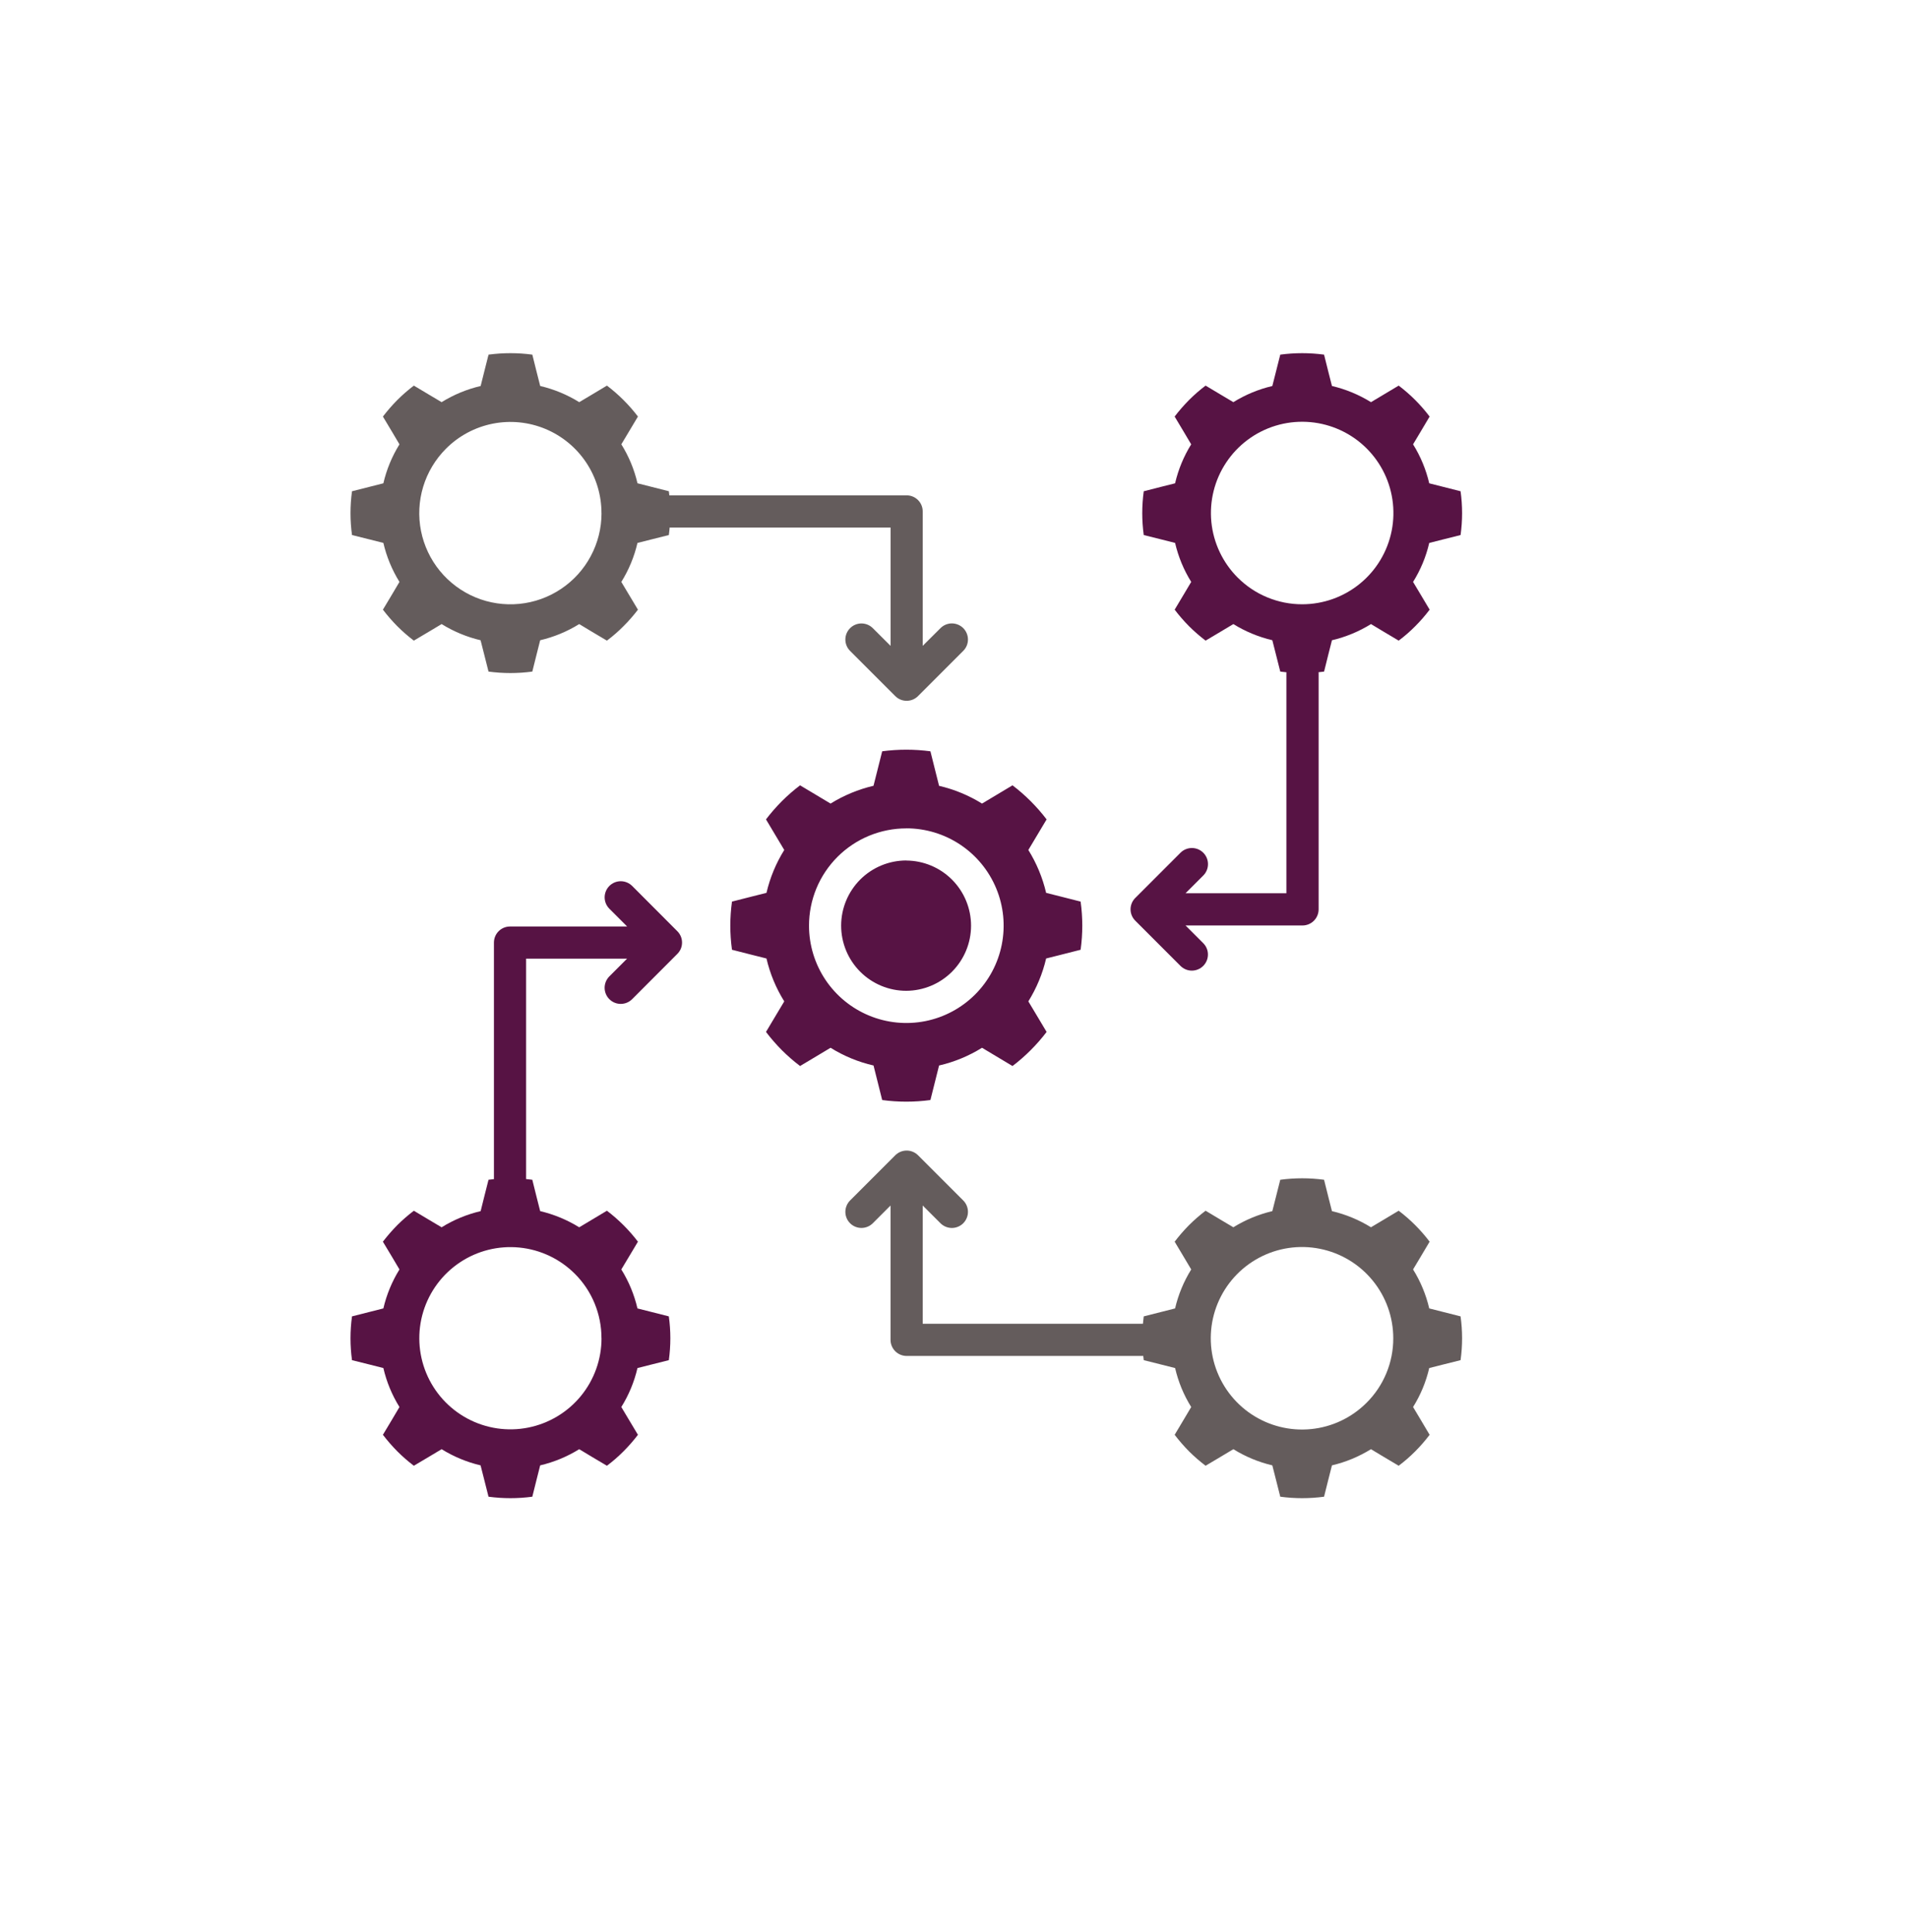 <svg width="80" height="81" viewBox="0 0 80 81" fill="none" xmlns="http://www.w3.org/2000/svg">
<g filter="url(#filter0_d_47_1157)">
<circle cx="38" cy="38.806" r="36" fill="white"/>
</g>
<g clip-path="url(#clip0_47_1157)">
<path d="M38 41.536C37.275 41.536 36.58 41.248 36.068 40.736C35.556 40.224 35.268 39.529 35.268 38.804C35.268 38.08 35.556 37.385 36.068 36.872C36.58 36.36 37.275 36.072 38 36.072V36.075C38.721 36.079 39.412 36.368 39.921 36.88C40.429 37.392 40.715 38.084 40.715 38.806C40.715 39.527 40.429 40.219 39.921 40.731C39.412 41.243 38.721 41.532 38 41.536ZM36.79 45.321L36.989 46.115C37.66 46.206 38.34 46.206 39.011 46.115L39.21 45.321L39.374 44.667C40.011 44.52 40.62 44.269 41.175 43.924L41.751 44.269L42.453 44.689C42.723 44.485 42.977 44.262 43.216 44.023C43.455 43.784 43.678 43.529 43.883 43.26L43.462 42.555L43.117 41.979C43.462 41.424 43.714 40.817 43.863 40.181L44.514 40.017L45.309 39.815C45.402 39.145 45.402 38.466 45.309 37.796L44.514 37.594L43.863 37.43C43.714 36.794 43.462 36.187 43.117 35.632L43.462 35.055L43.883 34.35C43.472 33.812 42.992 33.331 42.453 32.922L41.751 33.342L41.175 33.687C40.619 33.342 40.011 33.091 39.374 32.943L39.21 32.29L39.011 31.495C38.34 31.405 37.66 31.405 36.989 31.495L36.789 32.29L36.625 32.941C35.989 33.09 35.38 33.342 34.825 33.687L34.248 33.342L33.546 32.922C33.276 33.126 33.02 33.349 32.781 33.588C32.543 33.827 32.321 34.082 32.117 34.35L32.538 35.055L32.883 35.632C32.537 36.186 32.285 36.794 32.137 37.43L31.484 37.594L30.691 37.796C30.598 38.466 30.598 39.145 30.691 39.815L31.484 40.017L32.137 40.181C32.285 40.817 32.537 41.425 32.883 41.979L32.538 42.555L32.117 43.26C32.322 43.529 32.543 43.784 32.781 44.023C33.021 44.262 33.276 44.485 33.546 44.689L34.249 44.269L34.825 43.924C35.38 44.27 35.989 44.521 36.626 44.667L36.79 45.321ZM33.921 38.807C33.92 38.271 34.026 37.74 34.23 37.245C34.435 36.75 34.736 36.3 35.115 35.921C35.494 35.542 35.943 35.242 36.438 35.037C36.934 34.832 37.464 34.727 38 34.727V34.725C38.807 34.724 39.596 34.964 40.267 35.412C40.938 35.86 41.461 36.497 41.77 37.242C42.08 37.988 42.16 38.808 42.003 39.6C41.846 40.391 41.458 41.118 40.887 41.689C40.317 42.26 39.59 42.649 38.799 42.807C38.007 42.964 37.187 42.884 36.441 42.575C35.695 42.267 35.058 41.744 34.609 41.073C34.161 40.402 33.921 39.614 33.921 38.807L33.921 38.807Z" fill="#571344"/>
<path d="M49.974 40.69C49.795 40.69 49.624 40.619 49.497 40.493L47.601 38.597C47.538 38.534 47.488 38.46 47.454 38.378C47.42 38.297 47.402 38.209 47.402 38.12C47.402 38.031 47.42 37.944 47.454 37.862C47.488 37.78 47.538 37.706 47.601 37.643L49.497 35.747C49.624 35.62 49.796 35.55 49.975 35.55C50.154 35.55 50.326 35.621 50.452 35.748C50.579 35.875 50.65 36.047 50.649 36.226C50.649 36.405 50.578 36.577 50.451 36.703L49.708 37.446H53.937V28.227C53.937 28.212 53.938 28.198 53.939 28.183C53.853 28.175 53.767 28.165 53.68 28.154L53.497 27.43L53.347 26.839C52.77 26.703 52.218 26.474 51.713 26.162L51.188 26.476L50.549 26.856C50.304 26.67 50.073 26.469 49.855 26.252C49.639 26.034 49.438 25.802 49.252 25.558L49.634 24.919L49.946 24.394C49.632 23.89 49.404 23.338 49.27 22.76L48.678 22.61L47.956 22.43C47.872 21.821 47.872 21.203 47.956 20.594L48.677 20.41L49.27 20.261C49.404 19.683 49.632 19.131 49.945 18.627L49.634 18.102L49.251 17.462C49.438 17.218 49.639 16.987 49.855 16.769C50.072 16.552 50.304 16.35 50.549 16.165L51.188 16.547L51.713 16.859C52.218 16.546 52.769 16.318 53.347 16.182L53.497 15.591L53.68 14.867C54.29 14.785 54.907 14.785 55.516 14.867L55.697 15.591L55.847 16.181C56.425 16.317 56.978 16.546 57.484 16.859L58.005 16.548L58.645 16.165C59.135 16.536 59.571 16.973 59.942 17.463L59.562 18.102L59.248 18.627C59.562 19.131 59.791 19.683 59.926 20.261L60.519 20.411L61.24 20.594C61.325 21.203 61.325 21.821 61.24 22.43L60.519 22.611L59.926 22.761C59.792 23.339 59.563 23.891 59.248 24.395L59.562 24.919L59.943 25.558C59.757 25.803 59.556 26.035 59.339 26.252C59.123 26.47 58.891 26.672 58.645 26.856L58.006 26.476L57.484 26.162C56.979 26.475 56.426 26.704 55.847 26.84L55.697 27.43L55.517 28.154C55.44 28.164 55.363 28.173 55.285 28.181C55.286 28.197 55.288 28.212 55.288 28.228V38.121C55.288 38.3 55.216 38.472 55.09 38.599C54.963 38.725 54.791 38.797 54.612 38.797H49.708L50.451 39.54C50.577 39.666 50.648 39.837 50.647 40.016C50.647 40.195 50.576 40.366 50.45 40.492C50.324 40.618 50.152 40.689 49.974 40.69Z" fill="#571344"/>
<path d="M50.791 21.885C50.879 22.766 51.27 23.589 51.896 24.215V24.214C52.251 24.569 52.672 24.851 53.136 25.042C53.6 25.234 54.097 25.333 54.598 25.332C55.484 25.332 56.342 25.025 57.026 24.463C57.71 23.902 58.178 23.12 58.351 22.252C58.523 21.383 58.389 20.482 57.972 19.702C57.554 18.921 56.879 18.309 56.06 17.971C55.242 17.633 54.332 17.589 53.485 17.846C52.638 18.104 51.907 18.647 51.416 19.384C50.924 20.12 50.704 21.004 50.791 21.885Z" fill="white"/>
<path d="M16.074 22.76L15.481 22.61L14.759 22.43C14.675 21.821 14.675 21.203 14.759 20.594L15.481 20.411L16.074 20.261C16.208 19.683 16.436 19.131 16.749 18.627L16.438 18.102L16.055 17.463C16.241 17.219 16.443 16.987 16.659 16.769C16.876 16.552 17.108 16.351 17.352 16.165L17.991 16.547L18.516 16.859C19.022 16.546 19.574 16.317 20.153 16.182L20.301 15.591L20.484 14.867C21.093 14.785 21.71 14.785 22.32 14.867L22.5 15.591L22.65 16.181C23.229 16.317 23.782 16.546 24.287 16.859L24.809 16.548L25.448 16.165C25.938 16.537 26.375 16.973 26.748 17.462L26.366 18.101L26.052 18.626C26.366 19.13 26.595 19.682 26.729 20.26L27.322 20.41L28.044 20.593C28.052 20.651 28.058 20.71 28.065 20.768C28.083 20.767 28.102 20.765 28.12 20.765H38.016C38.195 20.766 38.366 20.837 38.492 20.964C38.618 21.09 38.689 21.262 38.688 21.441V27.075L39.434 26.332C39.561 26.205 39.733 26.134 39.911 26.134C40.09 26.135 40.262 26.206 40.388 26.332C40.514 26.459 40.585 26.631 40.585 26.809C40.585 26.988 40.514 27.16 40.387 27.286L38.491 29.182C38.365 29.308 38.193 29.379 38.014 29.379C37.836 29.379 37.664 29.308 37.538 29.182L35.642 27.286C35.516 27.16 35.445 26.988 35.445 26.81C35.445 26.631 35.516 26.46 35.643 26.334C35.769 26.207 35.94 26.136 36.119 26.136C36.297 26.136 36.468 26.206 36.595 26.332L37.341 27.076V22.116H28.12C28.106 22.116 28.092 22.115 28.078 22.114C28.069 22.22 28.058 22.325 28.043 22.43L27.321 22.611L26.728 22.761C26.594 23.339 26.365 23.891 26.051 24.395L26.365 24.919L26.748 25.559C26.561 25.803 26.359 26.035 26.141 26.252C25.925 26.47 25.693 26.672 25.447 26.856L24.808 26.477L24.286 26.162C23.781 26.475 23.228 26.704 22.649 26.84L22.5 27.43L22.319 28.154C21.71 28.236 21.092 28.236 20.483 28.154L20.3 27.43L20.15 26.84C19.573 26.704 19.021 26.475 18.517 26.162L17.992 26.476L17.352 26.856C17.108 26.671 16.876 26.469 16.659 26.252C16.443 26.034 16.241 25.802 16.055 25.558L16.438 24.919L16.749 24.394C16.436 23.89 16.208 23.338 16.074 22.76Z" fill="#645C5C"/>
<path d="M20.655 17.762C19.914 17.91 19.233 18.274 18.699 18.81C18.255 19.254 17.927 19.801 17.744 20.402C17.561 21.003 17.53 21.641 17.652 22.257C17.775 22.873 18.047 23.45 18.446 23.936C18.845 24.422 19.357 24.802 19.938 25.043C20.518 25.283 21.149 25.377 21.775 25.315C22.4 25.254 23.001 25.039 23.523 24.689C24.046 24.34 24.474 23.868 24.77 23.313C25.067 22.759 25.221 22.14 25.221 21.512H25.219C25.22 20.756 24.997 20.017 24.577 19.388C24.158 18.759 23.561 18.269 22.863 17.979C22.165 17.69 21.396 17.614 20.655 17.762Z" fill="white"/>
<path d="M59.926 54.851L60.519 55.001L61.24 55.184C61.325 55.793 61.325 56.411 61.24 57.02L60.519 57.2L59.926 57.35C59.791 57.929 59.563 58.481 59.248 58.984L59.562 59.509L59.942 60.149C59.757 60.393 59.555 60.625 59.338 60.843C59.122 61.06 58.89 61.262 58.645 61.446L58.005 61.066L57.483 60.752C56.978 61.065 56.425 61.294 55.847 61.43L55.697 62.02L55.516 62.744C54.907 62.826 54.29 62.826 53.68 62.744L53.497 62.02L53.347 61.43C52.77 61.294 52.218 61.065 51.714 60.752L51.188 61.066L50.549 61.446C50.305 61.261 50.073 61.059 49.855 60.843C49.639 60.624 49.438 60.393 49.252 60.149L49.634 59.509L49.946 58.984C49.632 58.481 49.404 57.929 49.271 57.351L48.678 57.201L47.956 57.02C47.948 56.961 47.941 56.901 47.935 56.841C47.925 56.842 47.917 56.843 47.907 56.843H38.014C37.835 56.843 37.664 56.772 37.537 56.646C37.411 56.52 37.339 56.349 37.339 56.17V50.537L36.596 51.28C36.469 51.406 36.298 51.477 36.119 51.477C35.94 51.477 35.769 51.406 35.642 51.28C35.516 51.153 35.445 50.982 35.445 50.803C35.445 50.624 35.516 50.453 35.642 50.326L37.538 48.43C37.665 48.304 37.836 48.233 38.015 48.233C38.194 48.233 38.365 48.304 38.492 48.43L40.388 50.326C40.514 50.452 40.585 50.624 40.585 50.803C40.585 50.982 40.513 51.154 40.387 51.281C40.26 51.407 40.088 51.478 39.909 51.478C39.73 51.477 39.558 51.406 39.432 51.279L38.688 50.536V55.495H47.907C47.912 55.495 47.916 55.496 47.921 55.496C47.931 55.392 47.942 55.288 47.956 55.184L48.678 55.001L49.27 54.851C49.404 54.273 49.633 53.721 49.946 53.217L49.634 52.692L49.252 52.053C49.438 51.809 49.639 51.577 49.855 51.359C50.073 51.142 50.304 50.941 50.549 50.755L51.188 51.138L51.713 51.449C52.218 51.137 52.77 50.908 53.347 50.772L53.497 50.181L53.68 49.457C54.29 49.375 54.907 49.375 55.516 49.457L55.697 50.181L55.847 50.772C56.425 50.908 56.978 51.137 57.483 51.449L58.005 51.138L58.645 50.755C59.135 51.126 59.571 51.563 59.942 52.053L59.562 52.692L59.248 53.217C59.562 53.721 59.791 54.273 59.926 54.851Z" fill="#645C5C"/>
<path d="M54.971 59.909C55.852 59.822 56.675 59.431 57.3 58.804H57.3C57.656 58.45 57.937 58.029 58.129 57.565C58.321 57.101 58.419 56.604 58.418 56.102C58.418 55.217 58.111 54.359 57.549 53.675C56.987 52.99 56.205 52.522 55.337 52.35C54.469 52.177 53.567 52.311 52.787 52.729C52.006 53.147 51.395 53.822 51.056 54.64C50.718 55.458 50.674 56.368 50.931 57.215C51.189 58.062 51.732 58.794 52.469 59.285C53.206 59.776 54.09 59.997 54.971 59.909Z" fill="white"/>
<path d="M26.287 36.994C26.369 37.028 26.443 37.078 26.506 37.14L28.398 39.036C28.461 39.099 28.511 39.173 28.546 39.255C28.58 39.337 28.597 39.425 28.597 39.513C28.597 39.602 28.58 39.69 28.546 39.772C28.511 39.853 28.461 39.928 28.398 39.99L26.505 41.886C26.442 41.949 26.368 41.999 26.286 42.033C26.204 42.067 26.116 42.085 26.027 42.085C25.939 42.085 25.851 42.068 25.769 42.034C25.687 42 25.613 41.95 25.55 41.888C25.487 41.825 25.437 41.751 25.403 41.669C25.369 41.587 25.351 41.499 25.351 41.41C25.351 41.322 25.369 41.234 25.402 41.152C25.436 41.07 25.486 40.995 25.548 40.933L26.294 40.187H22.059V49.408C22.059 49.415 22.058 49.421 22.058 49.428C22.145 49.436 22.232 49.446 22.319 49.457L22.499 50.181L22.649 50.772C23.228 50.908 23.78 51.137 24.286 51.45L24.808 51.138L25.447 50.755C25.937 51.127 26.375 51.564 26.748 52.053L26.365 52.693L26.051 53.217C26.365 53.721 26.593 54.273 26.728 54.851L27.321 55.001L28.043 55.184C28.128 55.793 28.128 56.411 28.043 57.02L27.321 57.201L26.728 57.351C26.594 57.929 26.365 58.481 26.051 58.984L26.365 59.51L26.748 60.149C26.561 60.393 26.359 60.625 26.141 60.843C25.925 61.06 25.693 61.262 25.447 61.446L24.808 61.067L24.286 60.752C23.781 61.065 23.228 61.294 22.649 61.43L22.5 62.02L22.319 62.744C21.71 62.826 21.092 62.826 20.483 62.744L20.3 62.02L20.15 61.43C19.573 61.294 19.021 61.065 18.517 60.752L17.992 61.066L17.352 61.446C17.108 61.261 16.876 61.059 16.659 60.842C16.443 60.624 16.241 60.392 16.055 60.148L16.438 59.509L16.749 58.984C16.435 58.48 16.207 57.928 16.074 57.35L15.481 57.2L14.759 57.02C14.675 56.411 14.675 55.793 14.759 55.184L15.481 55.001L16.074 54.851C16.208 54.273 16.436 53.721 16.749 53.217L16.438 52.692L16.054 52.053C16.241 51.809 16.442 51.578 16.658 51.359C16.876 51.143 17.108 50.941 17.352 50.756L17.991 51.138L18.516 51.45C19.021 51.136 19.574 50.908 20.153 50.772L20.3 50.181L20.483 49.457C20.559 49.447 20.635 49.438 20.711 49.431C20.711 49.423 20.71 49.416 20.71 49.408V39.512C20.711 39.333 20.782 39.162 20.909 39.036C21.035 38.91 21.207 38.84 21.385 38.84H26.295L25.549 38.094C25.487 38.031 25.437 37.957 25.403 37.875C25.369 37.793 25.352 37.705 25.352 37.616C25.352 37.528 25.37 37.44 25.404 37.358C25.438 37.276 25.488 37.202 25.551 37.139C25.613 37.076 25.688 37.027 25.77 36.993C25.852 36.959 25.94 36.942 26.028 36.942C26.117 36.942 26.205 36.96 26.287 36.994Z" fill="#571344"/>
<path d="M24.931 54.64C24.74 54.176 24.459 53.755 24.104 53.4V53.401C23.479 52.775 22.657 52.386 21.778 52.299C20.898 52.212 20.016 52.432 19.281 52.923C18.546 53.413 18.003 54.144 17.746 54.989C17.489 55.835 17.534 56.743 17.871 57.56C18.209 58.377 18.819 59.051 19.599 59.468C20.378 59.885 21.277 60.019 22.144 59.847C23.011 59.675 23.792 59.208 24.353 58.526C24.914 57.843 25.221 56.986 25.221 56.103H25.219C25.22 55.601 25.122 55.104 24.931 54.64Z" fill="white"/>
</g>
<defs>
<filter id="filter0_d_47_1157" x="0" y="0.806" width="80" height="80" filterUnits="userSpaceOnUse" color-interpolation-filters="sRGB">
<feFlood flood-opacity="0" result="BackgroundImageFix"/>
<feColorMatrix in="SourceAlpha" type="matrix" values="0 0 0 0 0 0 0 0 0 0 0 0 0 0 0 0 0 0 127 0" result="hardAlpha"/>
<feOffset dx="2" dy="2"/>
<feGaussianBlur stdDeviation="2"/>
<feComposite in2="hardAlpha" operator="out"/>
<feColorMatrix type="matrix" values="0 0 0 0 0.78 0 0 0 0 0.78 0 0 0 0 0.78 0 0 0 0.25 0"/>
<feBlend mode="normal" in2="BackgroundImageFix" result="effect1_dropShadow_47_1157"/>
<feBlend mode="normal" in="SourceGraphic" in2="effect1_dropShadow_47_1157" result="shape"/>
</filter>
<clipPath id="clip0_47_1157">
<rect width="48" height="48" fill="white" transform="translate(14 14.806)"/>
</clipPath>
</defs>
</svg>

